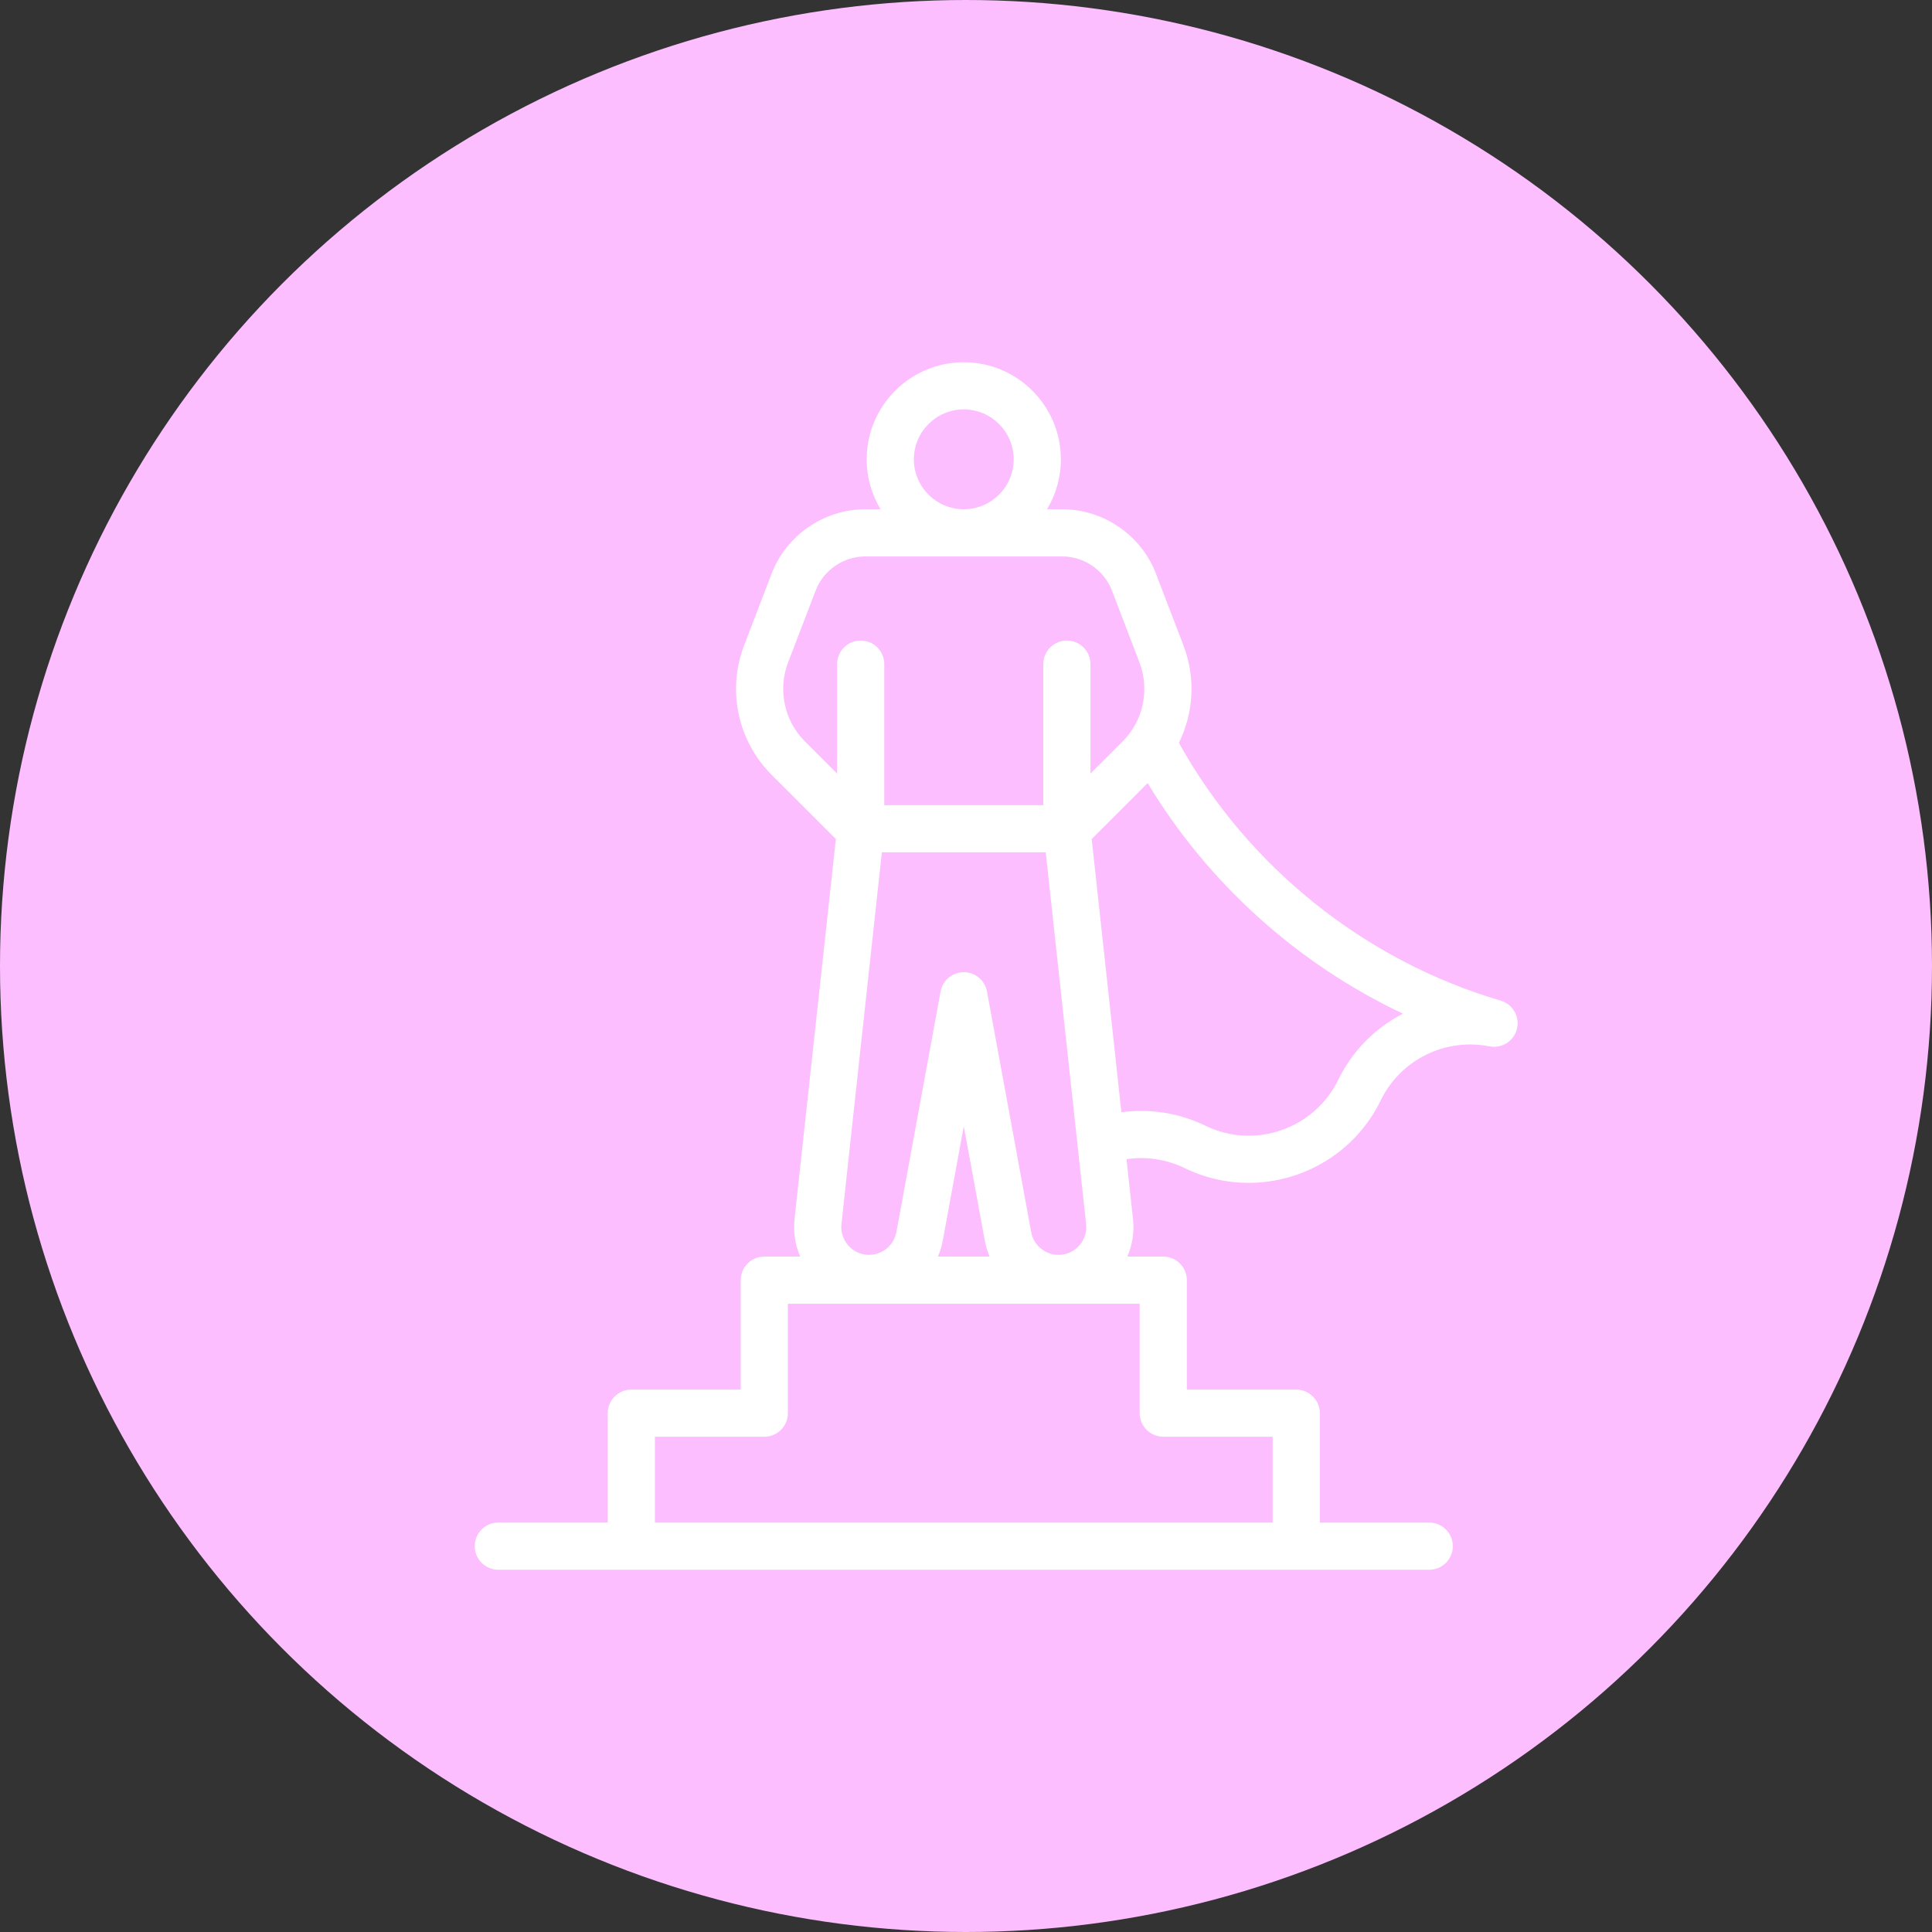 <svg width="64" height="64" viewBox="0 0 64 64" fill="none" xmlns="http://www.w3.org/2000/svg">
<rect x="0" y="0" width="64" height="64" fill="#333333" stroke="none"/>
<g clip-path="url(#clip0_7_108)">
<circle cx="32" cy="32" r="32" fill="#FCBEFF"/>
<path d="M49.712 33.147C45.205 31.821 41.336 28.716 39.052 24.608C39.542 23.619 39.613 22.45 39.205 21.385L38.293 19.005C37.804 17.728 36.557 16.87 35.189 16.87H34.684C34.975 16.387 35.143 15.821 35.143 15.216C35.143 13.443 33.7 12 31.927 12C30.153 12 28.71 13.443 28.71 15.216C28.71 15.821 28.878 16.387 29.169 16.87H28.664C27.296 16.87 26.049 17.728 25.56 19.005L24.648 21.385C24.081 22.865 24.439 24.544 25.559 25.665L27.689 27.794L26.32 40.381C26.273 40.819 26.344 41.245 26.509 41.626H25.319C24.887 41.626 24.537 41.976 24.537 42.408V46.032H20.913C20.482 46.032 20.132 46.382 20.132 46.813V50.437H16.508C16.076 50.437 15.726 50.787 15.726 51.218C15.726 51.65 16.076 52 16.508 52H35.442C35.874 52 36.223 51.65 36.223 51.218C36.223 50.787 35.874 50.437 35.442 50.437H21.695V47.594H25.319C25.75 47.594 26.1 47.245 26.1 46.813V43.189H37.753V46.813C37.753 47.245 38.103 47.594 38.535 47.594H42.159V50.437H35.442C35.011 50.437 34.661 50.787 34.661 51.218C34.661 51.65 35.011 52 35.442 52H47.345C47.777 52 48.127 51.65 48.127 51.218C48.127 50.787 47.777 50.437 47.345 50.437H43.721V46.813C43.721 46.382 43.371 46.032 42.94 46.032H39.316V42.408C39.316 41.976 38.966 41.626 38.535 41.626H37.345C37.509 41.245 37.58 40.819 37.532 40.381L37.317 38.399C37.971 38.302 38.643 38.403 39.243 38.695C39.926 39.027 40.649 39.184 41.361 39.184C43.164 39.184 44.899 38.177 45.739 36.45C46.392 35.107 47.873 34.372 49.34 34.662L49.341 34.66C49.391 34.671 49.442 34.677 49.492 34.677C49.83 34.677 50.141 34.457 50.242 34.116C50.363 33.703 50.126 33.268 49.712 33.147ZM30.273 15.216C30.273 14.304 31.015 13.562 31.927 13.562C32.838 13.562 33.58 14.304 33.58 15.216C33.58 16.128 32.838 16.87 31.927 16.87C31.015 16.87 30.273 16.128 30.273 15.216ZM26.107 21.944L27.019 19.564C27.278 18.887 27.939 18.433 28.664 18.433H35.189C35.914 18.433 36.575 18.887 36.834 19.564L37.746 21.944C38.092 22.848 37.874 23.875 37.189 24.56L36.123 25.626V22C36.123 21.568 35.773 21.219 35.341 21.219C34.91 21.219 34.56 21.568 34.56 22V26.672H29.293V22C29.293 21.568 28.943 21.219 28.512 21.219C28.08 21.219 27.73 21.568 27.73 22V25.626L26.664 24.56C25.979 23.875 25.761 22.848 26.107 21.944ZM29.213 28.234H34.641L35.979 40.55C36.031 41.03 35.7 41.471 35.224 41.555C34.728 41.643 34.251 41.311 34.16 40.816L32.695 32.844C32.627 32.474 32.303 32.205 31.927 32.205C31.55 32.205 31.226 32.474 31.158 32.844L29.694 40.816C29.602 41.311 29.125 41.642 28.629 41.555C28.153 41.471 27.822 41.03 27.874 40.55L29.213 28.234ZM31.07 41.626C31.142 41.46 31.196 41.283 31.23 41.098L31.927 37.308L32.623 41.098C32.657 41.283 32.711 41.46 32.782 41.626H31.07ZM44.334 35.766C43.539 37.401 41.562 38.085 39.927 37.289C39.061 36.868 38.093 36.717 37.148 36.845L36.164 27.794L38.018 25.941C40.017 29.262 42.986 31.931 46.474 33.579C45.566 34.047 44.805 34.799 44.334 35.766Z" fill="white"/>
</g>
<defs>
<clipPath id="clip0_7_108">
<rect width="64" height="64" fill="white"/>
</clipPath>
</defs>
</svg>
